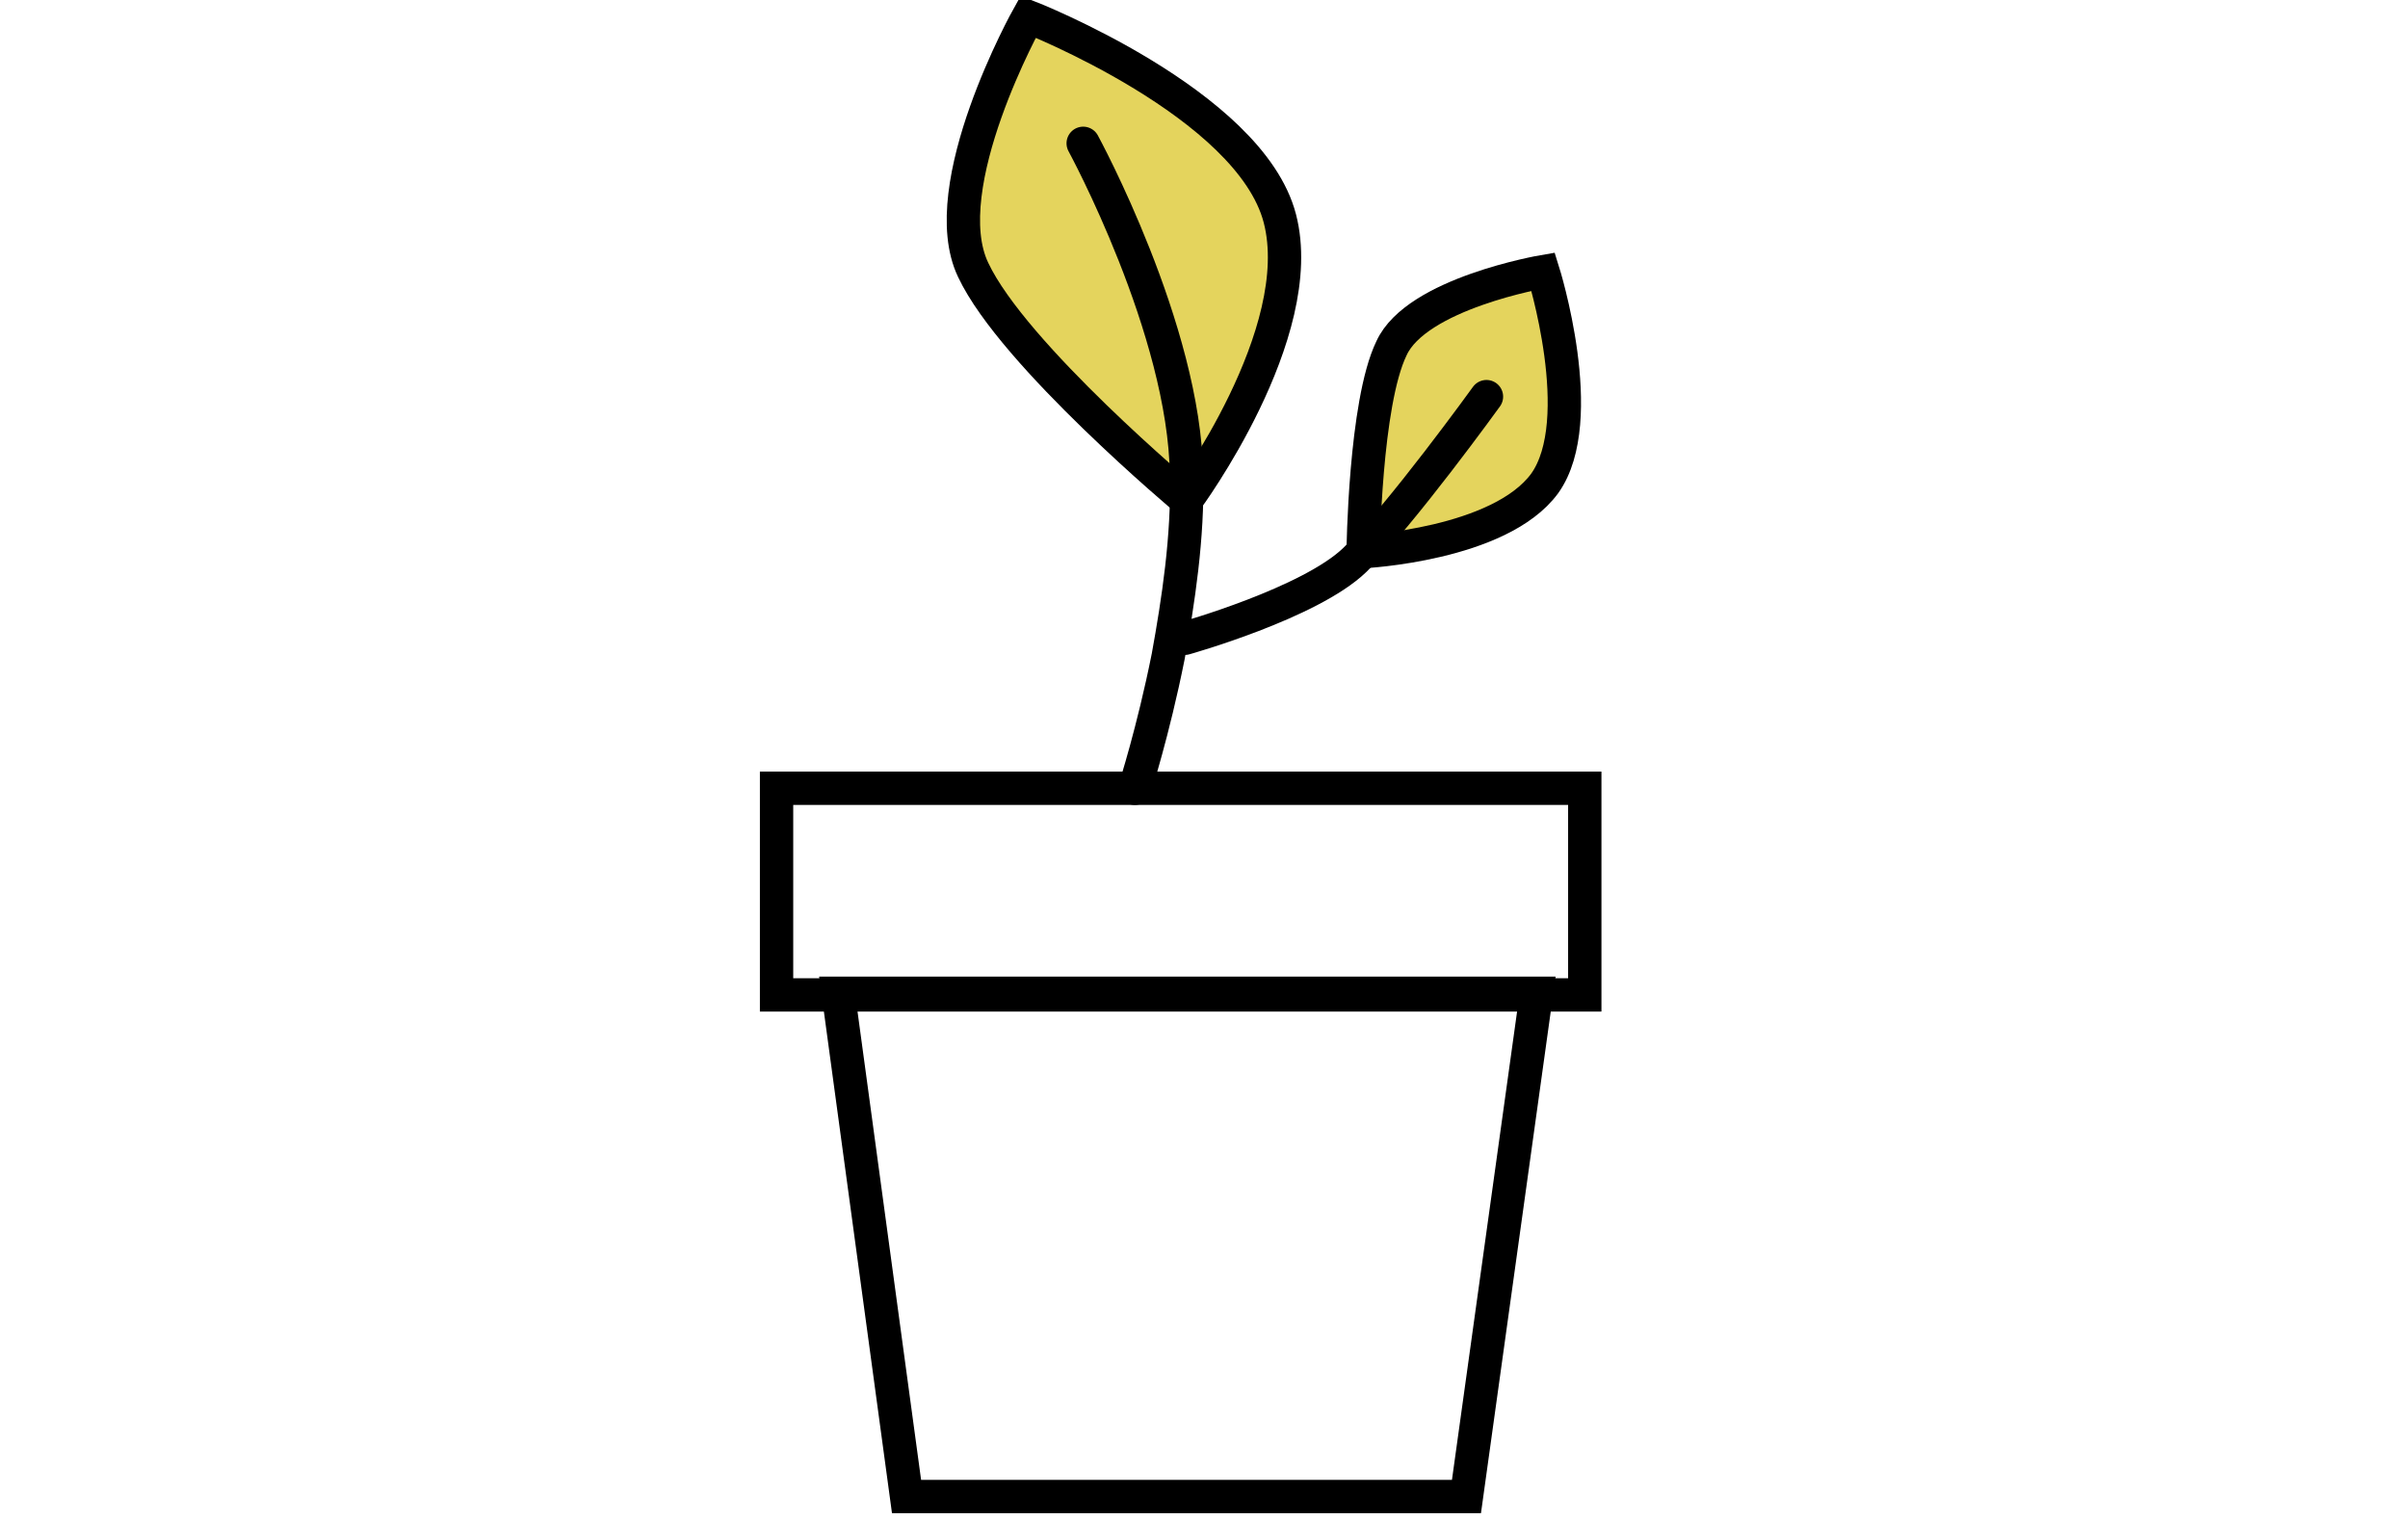 <?xml version="1.0" encoding="utf-8"?>
<!-- Generator: Adobe Illustrator 23.1.1, SVG Export Plug-In . SVG Version: 6.00 Build 0)  -->
<svg version="1.1" id="レイヤー_1" xmlns="http://www.w3.org/2000/svg" xmlns:xlink="http://www.w3.org/1999/xlink" x="0px"
	 y="0px" viewBox="0 0 144.5 91.2" style="enable-background:new 0 0 144.5 91.2;" xml:space="preserve">
<style type="text/css">
	.st0{fill:#E4D45D;stroke:#000000;stroke-width:2;stroke-miterlimit:10;}
	.st1{fill:none;stroke:#000000;stroke-width:2;stroke-miterlimit:10;}
	.st2{fill:none;stroke:#000000;stroke-width:2;stroke-linecap:round;stroke-miterlimit:10;}
</style>
<path class="st0" d="M71.2,30c0,0,7.4-10,5.6-16.9S61.7,1,61.7,1S56,11.2,58.4,16.2C60.8,21.3,71.2,30,71.2,30z"/>
<path class="st0" d="M81.8,33.1c0,0,8.2-0.4,10.9-4.1c2.7-3.8-0.1-12.7-0.1-12.7s-7.6,1.3-9.1,4.6C81.9,24.2,81.8,33.1,81.8,33.1z"
	/>
<rect x="46.6" y="47.3" class="st1" width="48.5" height="12.4"/>
<polygon class="st1" points="88,89.8 54.4,89.8 50.3,59.6 92.2,59.6 "/>
<path class="st2" d="M68.1,47.3c0,0,1.1-3.4,2-7.9c0.6-3.3,1.2-7.2,1.1-10.9C71.1,19.8,65,8.6,65,8.6"/>
<path class="st2" d="M89.2,23.8c0,0-5.2,7.2-7.9,9.8s-10.2,4.7-10.2,4.7"/>
</svg>
